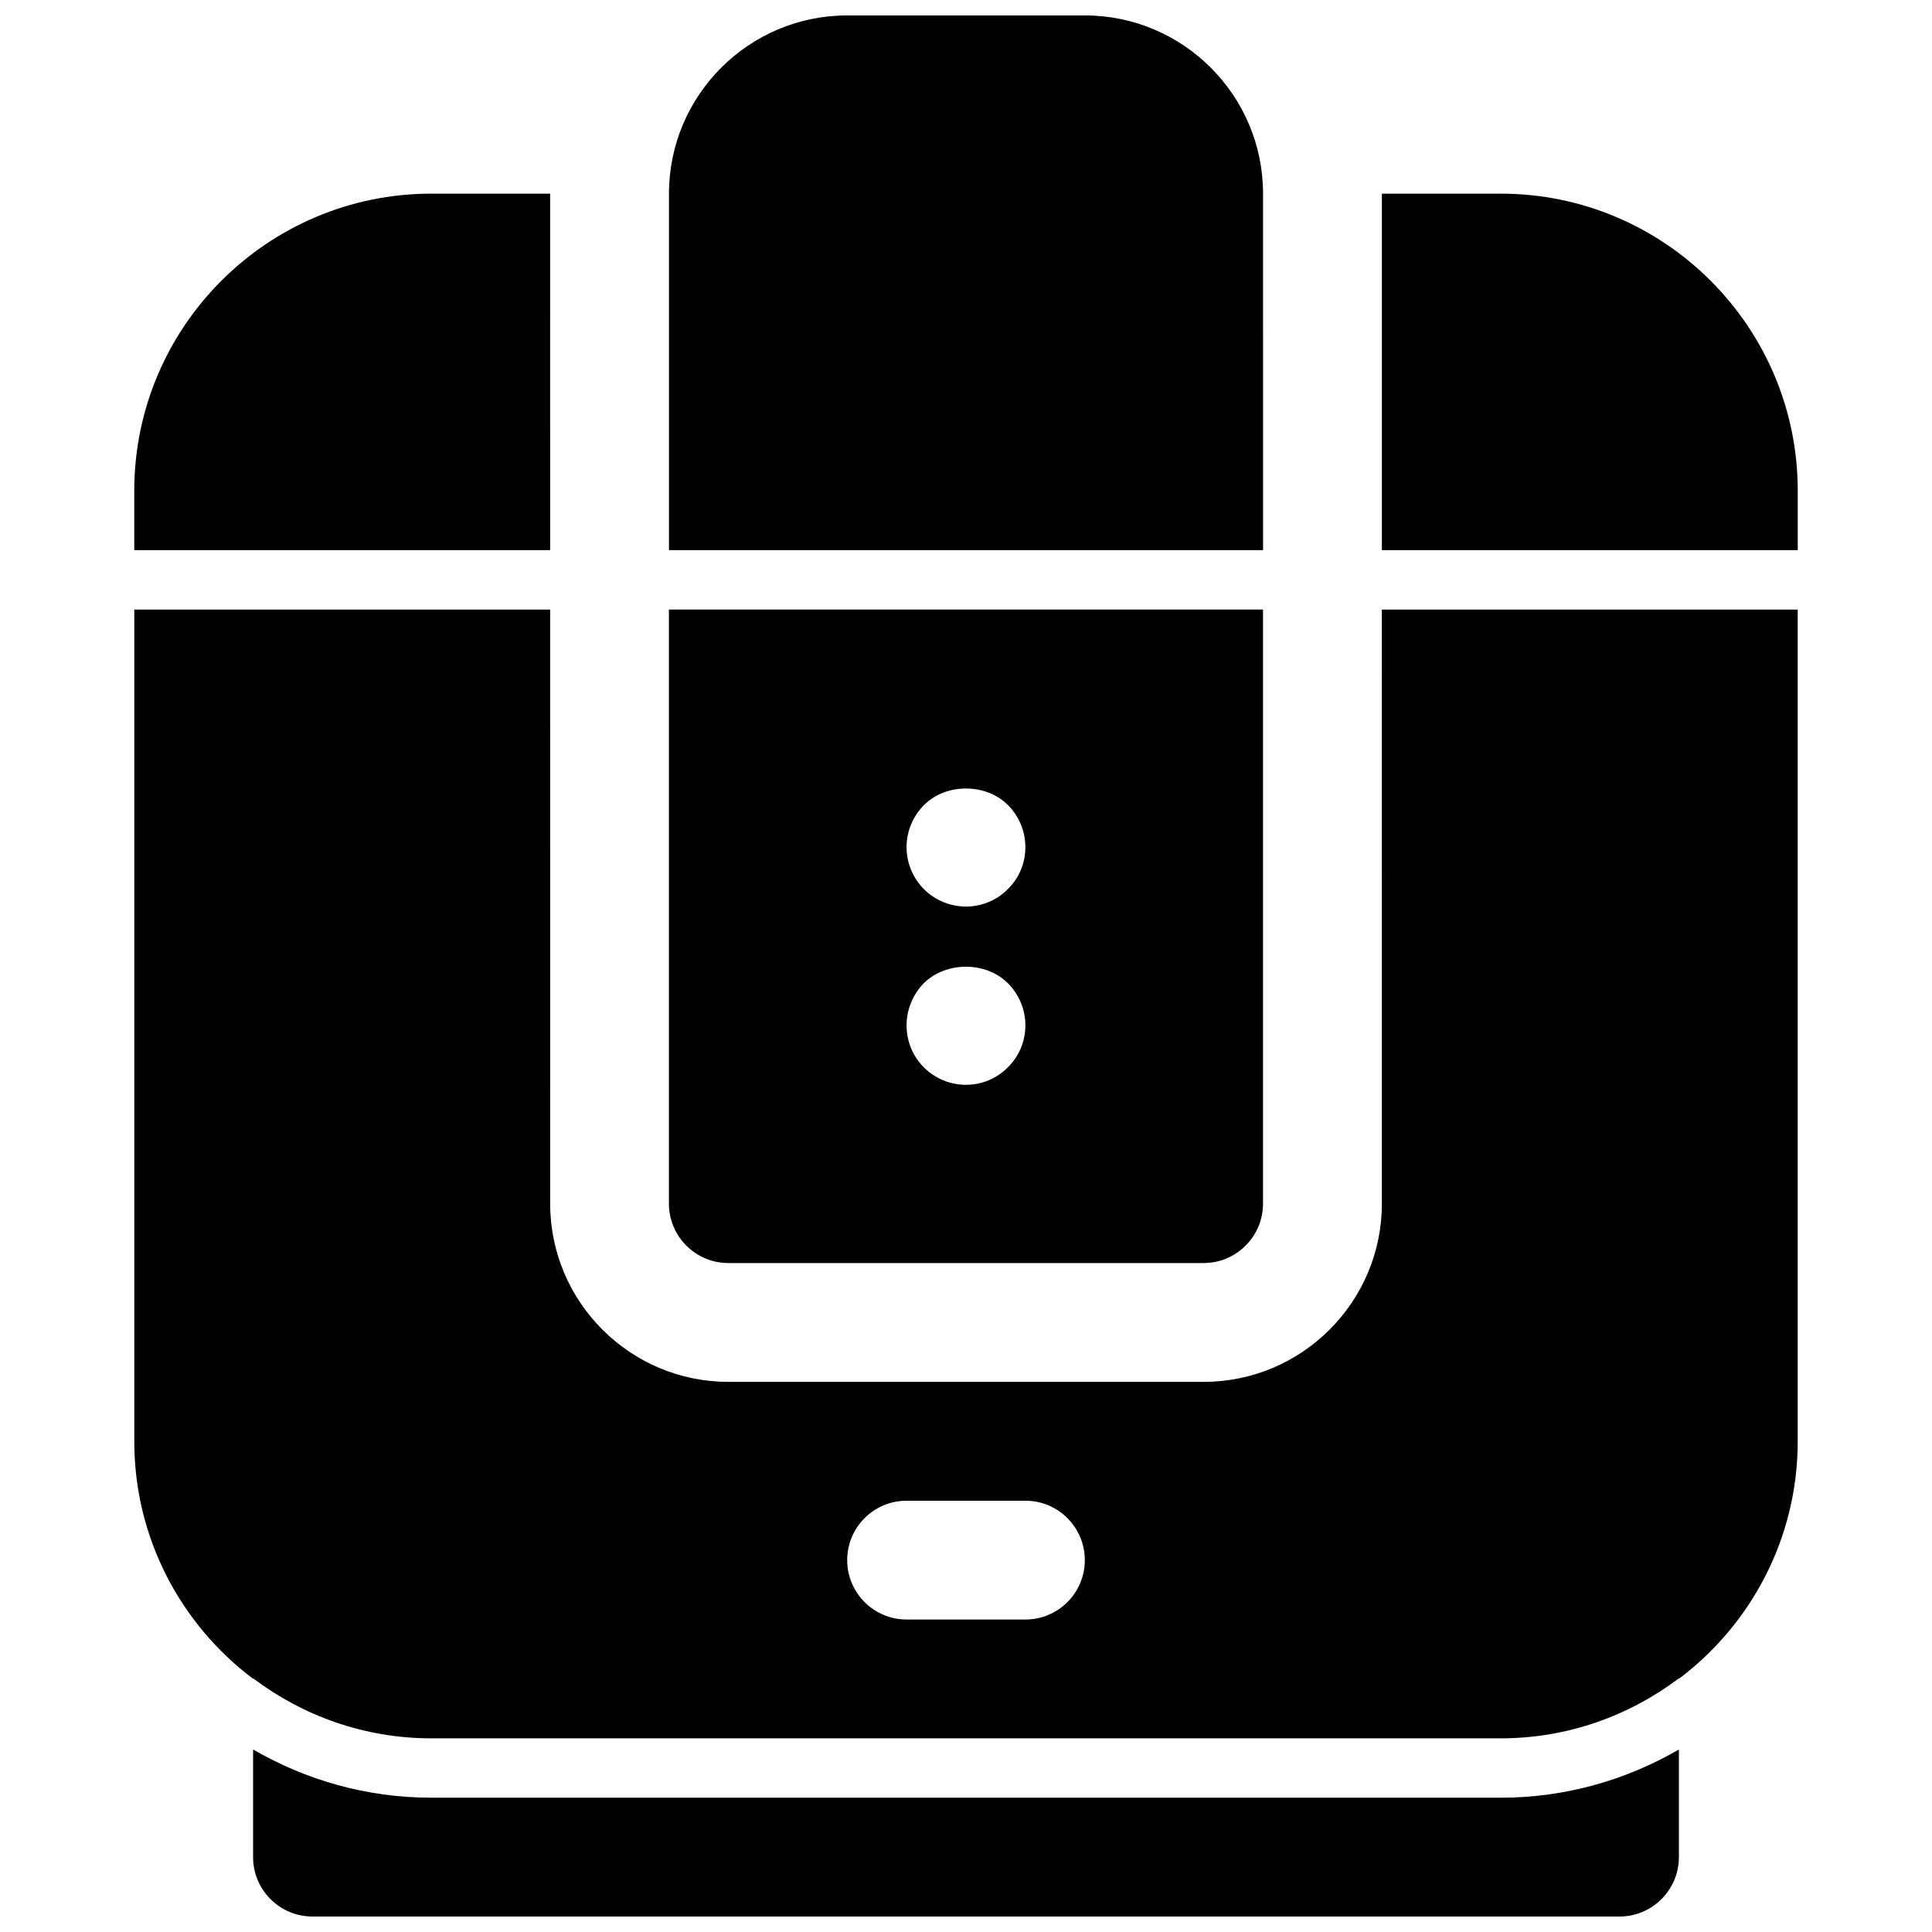 <?xml version="1.0" encoding="UTF-8"?>
<!-- Uploaded to: SVG Repo, www.svgrepo.com, Generator: SVG Repo Mixer Tools -->
<svg width="800px" height="800px" version="1.1" viewBox="144 144 512 512" xmlns="http://www.w3.org/2000/svg">
 <defs>
  <clipPath id="b">
   <path d="m321 148.09h158v141.91h-158z"/>
  </clipPath>
  <clipPath id="a">
   <path d="m211 607h378v44.902h-378z"/>
  </clipPath>
 </defs>
 <g clip-path="url(#b)">
  <path d="m478.72 195.32c0-26.047-21.184-47.23-47.23-47.23h-62.977c-26.047 0-47.23 21.184-47.23 47.23v94.465h157.44z"/>
 </g>
 <path d="m289.79 195.32h-31.488c-43.406 0-78.719 35.316-78.719 78.723v15.742h110.21z"/>
 <path d="m541.7 195.32h-31.488v94.465h110.21v-15.742c0-43.406-35.312-78.723-78.719-78.723z"/>
 <path d="m337.02 478.72h125.95c8.684 0 15.742-7.062 15.742-15.742v-157.44h-157.44v157.44c0 8.68 7.062 15.742 15.746 15.742zm51.875-121.39c5.824-5.824 16.375-5.824 22.199 0 2.992 2.992 4.644 7.008 4.644 11.18s-1.652 8.188-4.644 11.098c-2.914 2.992-7.004 4.644-11.098 4.644s-8.188-1.652-11.098-4.566c-2.996-2.988-4.648-7.004-4.648-11.176s1.652-8.188 4.644-11.18zm-0.078 47.23c5.902-5.824 16.453-5.824 22.277 0 2.992 2.992 4.644 7.008 4.644 11.18 0 4.172-1.652 8.188-4.644 11.098-2.914 2.992-6.926 4.648-11.098 4.648s-8.188-1.652-11.18-4.644c-2.914-2.914-4.566-6.93-4.566-11.102 0-4.172 1.652-8.188 4.566-11.18z"/>
 <g clip-path="url(#a)">
  <path d="m258.3 620.41c-17.215 0-33.312-4.707-47.23-12.785v28.531c0 8.691 7.055 15.742 15.742 15.742h346.37c8.691 0 15.742-7.055 15.742-15.742v-28.527c-13.914 8.074-30.012 12.781-47.227 12.781z"/>
 </g>
 <path d="m510.21 462.98c0 26.047-21.184 47.23-47.23 47.23h-125.95c-26.047 0-47.23-21.184-47.23-47.23l-0.004-157.44h-110.21v220.42c0 25.703 12.375 48.562 31.488 62.938v-0.121c13.176 9.934 29.504 15.902 47.23 15.902h283.39c17.727 0 34.055-5.969 47.23-15.902v0.117c19.113-14.375 31.488-37.234 31.488-62.938v-220.41h-110.21zm-94.465 110.21h-31.488c-8.691 0-15.742-7.055-15.742-15.742 0-8.691 7.055-15.742 15.742-15.742h31.488c8.691 0 15.742 7.055 15.742 15.742 0.004 8.688-7.051 15.742-15.742 15.742z"/>
</svg>
